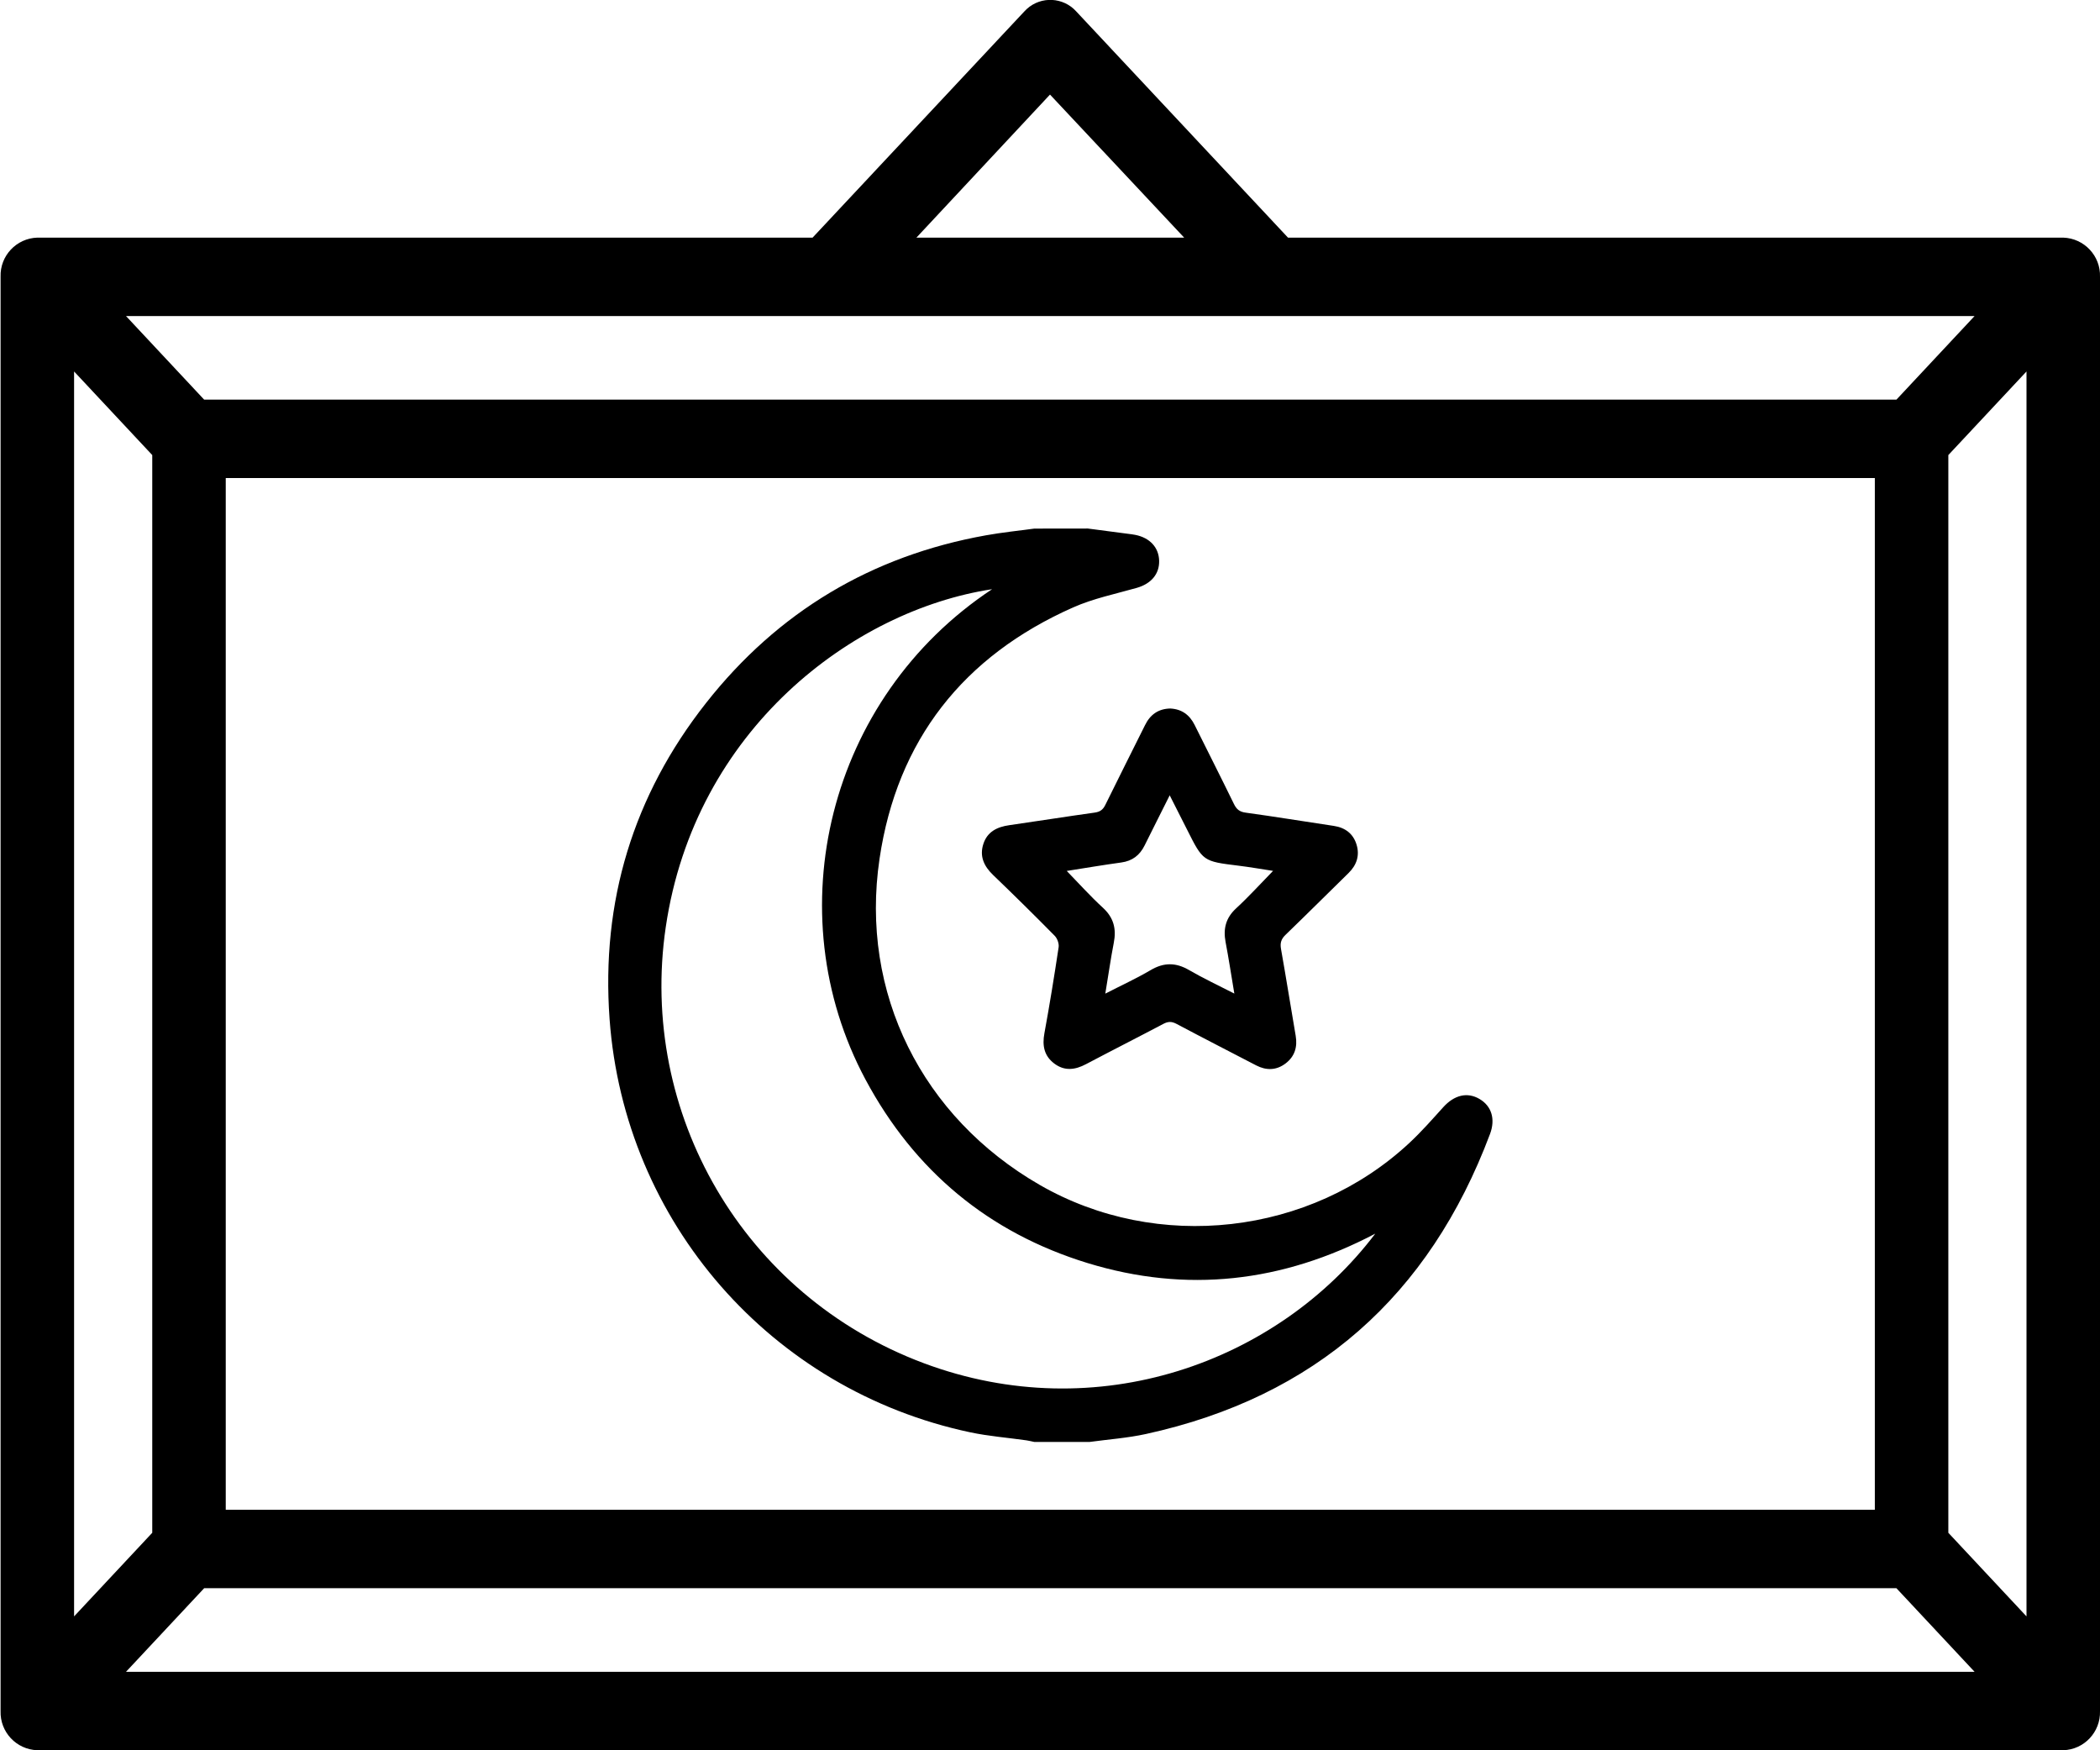 <?xml version="1.0" encoding="UTF-8"?> <svg xmlns="http://www.w3.org/2000/svg" xmlns:xlink="http://www.w3.org/1999/xlink" version="1.1" id="Layer_1" x="0px" y="0px" width="36px" height="30px" viewBox="0 0 36 30" xml:space="preserve">  <path id="decor-category-art" d="M35.37,4.073H22.08l-3.63-3.877c-0.222-0.246-0.602-0.265-0.847-0.043 c-0.015,0.013-0.029,0.028-0.043,0.043l-3.63,3.877H0.64C0.281,4.084-0.002,4.385,0.01,4.744c0,0,0,0,0,0.001v24.582 c-0.012,0.359,0.27,0.66,0.629,0.672c0,0,0,0,0.001,0h34.73c0.359-0.011,0.641-0.312,0.63-0.671c0,0,0,0,0-0.001V4.745 C36.012,4.386,35.73,4.085,35.37,4.073C35.37,4.073,35.37,4.073,35.37,4.073z M32.51,6.85H3.5L2.16,5.417h31.69L32.51,6.85z M32.14,8.194v17.684H3.87V8.194L32.14,8.194L32.14,8.194z M2.61,7.8v18.472l-1.34,1.433V6.367L2.61,7.8z M3.5,27.222h29.01 l1.34,1.433H2.16L3.5,27.222z M33.4,26.272V7.8l1.34-1.433v21.338L33.4,26.272z M18,1.621l2.3,2.452h-4.59L18,1.621z"></path> <g> <path d="M18.648,9.059c0.231,0.03,0.463,0.06,0.694,0.091c0.04,0.005,0.081,0.01,0.121,0.018c0.25,0.05,0.402,0.216,0.408,0.443 c0.006,0.229-0.139,0.395-0.383,0.465c-0.366,0.104-0.746,0.182-1.091,0.335c-1.881,0.833-3.018,2.274-3.319,4.307 c-0.342,2.305,0.732,4.431,2.745,5.591c2.016,1.162,4.638,0.866,6.34-0.721c0.204-0.19,0.39-0.402,0.577-0.609 c0.19-0.211,0.414-0.266,0.624-0.142c0.204,0.12,0.276,0.342,0.179,0.6c-1.042,2.774-2.994,4.507-5.899,5.142 c-0.316,0.069-0.643,0.092-0.965,0.136c-0.316,0-0.632,0-0.948,0c-0.044-0.009-0.088-0.02-0.132-0.027 c-0.322-0.046-0.649-0.071-0.966-0.138c-3.413-0.723-5.93-3.602-6.183-7.083c-0.147-2.015,0.404-3.831,1.654-5.418 c1.231-1.563,2.837-2.523,4.799-2.874c0.274-0.049,0.553-0.078,0.829-0.115C18.036,9.059,18.342,9.059,18.648,9.059z M17.007,10.099c-2.383,0.364-5.095,2.405-5.594,5.791c-0.469,3.182,1.321,6.315,4.423,7.475c2.97,1.111,6.067-0.012,7.74-2.22 c-1.595,0.838-3.238,1.023-4.932,0.504c-1.696-0.52-2.97-1.582-3.807-3.146C13.304,15.64,14.189,11.965,17.007,10.099z"></path> <path d="M20.063,12.144c0.195,0.01,0.33,0.108,0.417,0.283c0.224,0.451,0.452,0.9,0.673,1.353c0.044,0.09,0.095,0.135,0.202,0.149 c0.504,0.069,1.006,0.152,1.51,0.227c0.195,0.029,0.333,0.133,0.39,0.32c0.057,0.185,0.004,0.35-0.137,0.488 c-0.361,0.353-0.717,0.709-1.08,1.059c-0.075,0.072-0.096,0.14-0.078,0.241c0.088,0.496,0.167,0.994,0.252,1.49 c0.033,0.193-0.018,0.356-0.174,0.474c-0.157,0.119-0.329,0.123-0.503,0.033c-0.456-0.237-0.913-0.471-1.367-0.712 c-0.082-0.043-0.142-0.043-0.224,0c-0.441,0.233-0.886,0.458-1.327,0.691c-0.187,0.099-0.368,0.122-0.544-0.011 c-0.174-0.131-0.208-0.308-0.169-0.518c0.09-0.491,0.17-0.983,0.244-1.476c0.009-0.062-0.023-0.151-0.068-0.196 c-0.347-0.352-0.699-0.699-1.055-1.041c-0.157-0.151-0.237-0.321-0.167-0.534c0.068-0.209,0.237-0.291,0.443-0.32 c0.489-0.07,0.976-0.148,1.465-0.216c0.093-0.013,0.142-0.05,0.182-0.131c0.224-0.457,0.454-0.911,0.68-1.366 C19.717,12.249,19.856,12.148,20.063,12.144z M18.948,17.031c0.276-0.142,0.534-0.26,0.777-0.403 c0.227-0.134,0.432-0.133,0.659-0.001c0.244,0.142,0.501,0.262,0.776,0.403c-0.053-0.314-0.096-0.6-0.15-0.883 c-0.043-0.228,0.003-0.414,0.181-0.578c0.216-0.199,0.414-0.418,0.633-0.642c-0.204-0.031-0.397-0.065-0.592-0.089 c-0.61-0.075-0.609-0.074-0.882-0.618c-0.094-0.188-0.19-0.375-0.298-0.588c-0.153,0.307-0.293,0.582-0.43,0.859 c-0.083,0.168-0.21,0.266-0.399,0.292c-0.31,0.043-0.62,0.095-0.936,0.145c0.212,0.218,0.405,0.434,0.618,0.629 c0.187,0.171,0.236,0.364,0.188,0.605C19.039,16.44,19,16.722,18.948,17.031z"></path> </g> </svg> 